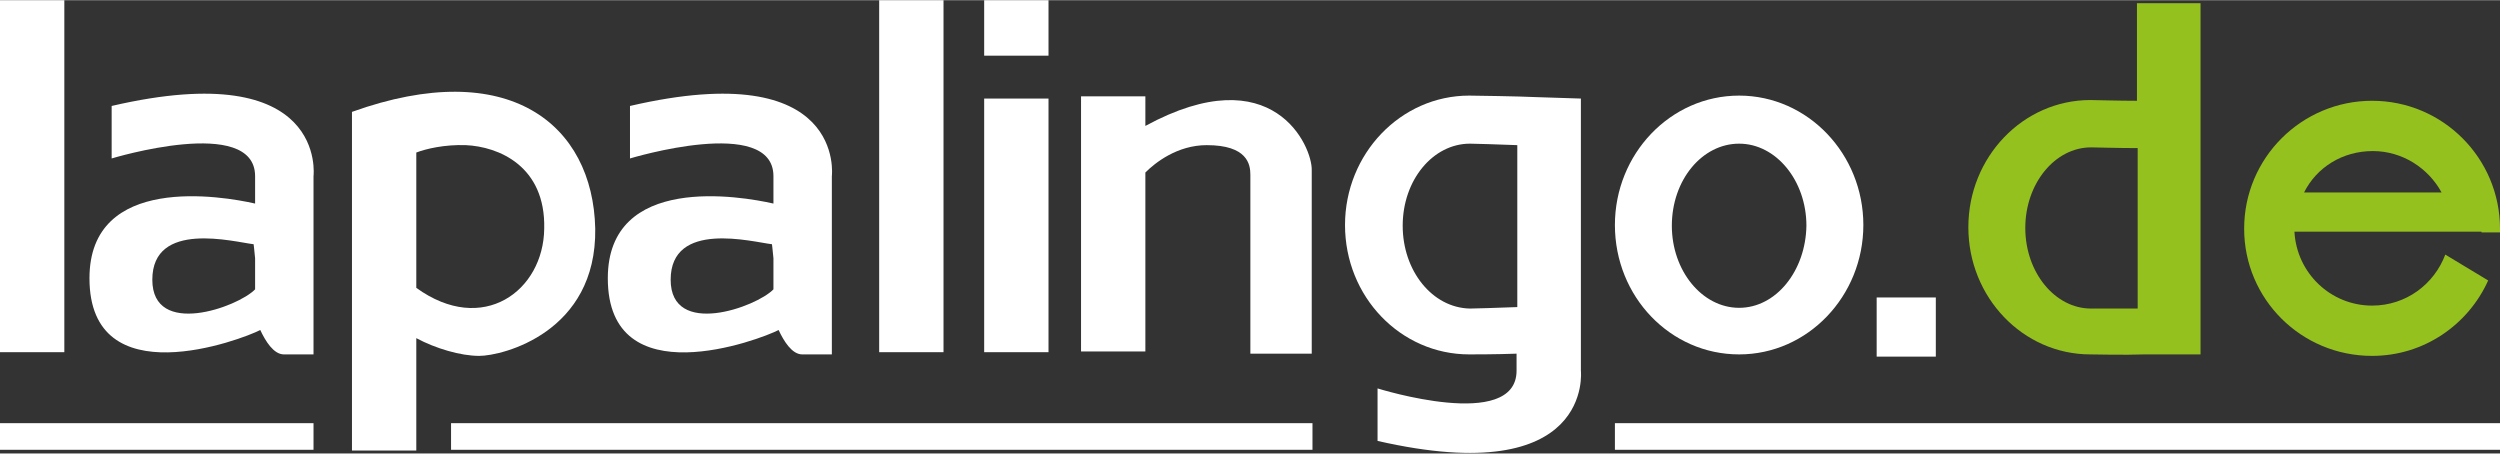 <svg:svg xmlns:svg="http://www.w3.org/2000/svg" height="147" id="Ebene_1" style="enable-background:new 0 0 338.1 61.3;" version="1.1" viewBox="0 0 338.1 61.3" width="810" x="0px" xml:space="preserve" y="0px"><svg:rect x="0" y="0" width="338.1" height="61.3" fill="#333333" stroke="none"/><desc>schwesterseiten.com - Deutschlands f&#252;hrender Index f&#252;r Casino-Schwesterseite</desc><title>Lapalingo auf https://schwesterseiten.com/lapalingo-de/</title><svg:style type="text/css">.st0{fill:#FFFFFF;}
	.st1{fill:#95C11F;}</svg:style><svg:rect class="st0" height="47.6" width="8.7"/><svg:rect class="st0" height="3.6" width="42.4" y="57.2"/><svg:rect class="st0" height="3.6" width="116.5" x="61" y="57.2"/><svg:rect class="st0" height="3.6" width="119.7" x="218.4" y="57.2"/><svg:rect class="st0" height="47.6" width="8.7" x="118.9"/><svg:path class="st0" d="M15.1,14.3v7.1c0,0,19.4-5.9,19.4,2.4c0,1.2,0,2.5,0,3.7c-4.4-1-22.4-4.1-22.4,10.1c0,16.1,20.6,8.3,23.1,7  c0.7,1.5,1.8,3.3,3.2,3.3c2.4,0,4,0,4,0V23.8C42.4,23.8,44.4,7.5,15.1,14.3z M20.6,37.8c0-8.1,11.1-5.1,13.7-4.8  c0,0,0.1,0.8,0.2,1.9c0,1.6,0,3,0,4.2C32.2,41.5,20.6,45.7,20.6,37.8z"/><svg:path class="st0" d="M85.2,14.3v7.1c0,0,19.4-5.9,19.4,2.4c0,1.2,0,2.5,0,3.7c-4.4-1-22.4-4.1-22.4,10.1c0,16.1,20.6,8.3,23.1,7  c0.7,1.5,1.8,3.3,3.2,3.3c2.4,0,4,0,4,0V23.8C112.5,23.8,114.5,7.5,85.2,14.3z M90.7,37.8c0-8.1,11.1-5.1,13.7-4.8  c0,0,0.1,0.8,0.2,1.9c0,1.6,0,3,0,4.2C102.3,41.5,90.7,45.7,90.7,37.8z"/><svg:path class="st0" d="M47.6,15.1v45.8h8.7V45.7c2.6,1.4,6,2.4,8.5,2.4c3.2,0,15.9-3.2,15.7-17.2C80.2,16.8,68.8,7.5,47.6,15.1z   M56.3,38.9V20.6c1.3-0.5,3.8-1.1,6.7-1c4.4,0.2,10.8,2.8,10.6,11.3C73.5,39.3,65.3,45.4,56.3,38.9z"/><svg:path class="st0" d="M154.9,17v-4h-8.7v34.5h8.7V23.3c1.3-1.3,4.3-3.7,8.3-3.7c5.5,0,5.9,2.6,5.9,4c0,1.4,0,24.2,0,24.2h8.3  c0,0,0-23.4,0-24.8C177.5,19.8,172.2,7.6,154.9,17z"/><svg:path class="st0" d="M235.2,12.9c-9.3,0-16.8,7.9-16.8,17.5c0,9.7,7.5,17.5,16.8,17.5c9.3,0,16.8-7.9,16.8-17.5  C252,20.8,244.5,12.9,235.2,12.9z M235.2,41.6c-5,0-9.1-5-9.1-11.1c0-6.2,4.1-11.1,9.1-11.1c5,0,9.1,5,9.1,11.1  C244.2,36.6,240.2,41.6,235.2,41.6z"/><svg:rect class="st0" height="7.5" width="8.7" x="133.1"/><svg:rect class="st0" height="34.3" width="8.7" x="133.1" y="13.3"/><svg:rect class="st0" height="8" width="8" x="253.8" y="40.2"/><svg:path class="st0" d="M207.6,13.1c-2-0.1-8.2-0.2-8.9-0.2c-9.3,0-16.8,7.9-16.8,17.5c0,9.7,7.5,17.5,16.8,17.5c0.5,0,3.8,0,6.4-0.1  c0,0.8,0,1.5,0,2.3c0,8.3-18.8,2.4-18.8,2.4v7.1c29.3,6.7,27.5-9.5,27.5-9.5l0-2.6V13.3 M189.7,30.5c0-6.2,4.1-11.1,9.1-11.1  c0.5,0,3.9,0.1,6.4,0.2v21.9c-2.6,0.1-5.9,0.2-6.4,0.2C193.7,41.6,189.7,36.6,189.7,30.5z"/><svg:g><svg:path class="st1" d="M335.6,31.4h2.5c0-0.2,0-0.3,0-0.5c0-9.5-7.7-17.3-17.3-17.3c-9.5,0-17.3,7.7-17.3,17.3   c0,9.5,7.7,17.2,17.3,17.2c7,0,13-4.2,15.7-10.2l-5.8-3.5c-1.5,4-5.3,6.9-9.9,6.9c-5.6,0-10.2-4.4-10.5-10h21H335.6z M320.9,20.4   c4,0,7.5,2.3,9.3,5.6h-18.6C313.3,22.6,316.8,20.4,320.9,20.4z"/><svg:path class="st1" d="M289,13.6c-2.5,0-5.8-0.1-6.3-0.1c-9.1,0-16.5,7.7-16.5,17.2c0,9.5,7.4,17.2,16.5,17.2c0.5,0,4.7,0.1,7.3,0   h7.6V0.4H289V13.6z M282.8,41.7c-4.9,0-8.9-4.9-8.9-10.9c0-6,4-10.9,8.9-10.9c0.4,0,3.8,0.1,6.3,0.1v4.3v17.4   C286.5,41.7,283.2,41.7,282.8,41.7z"/></svg:g></svg:svg>